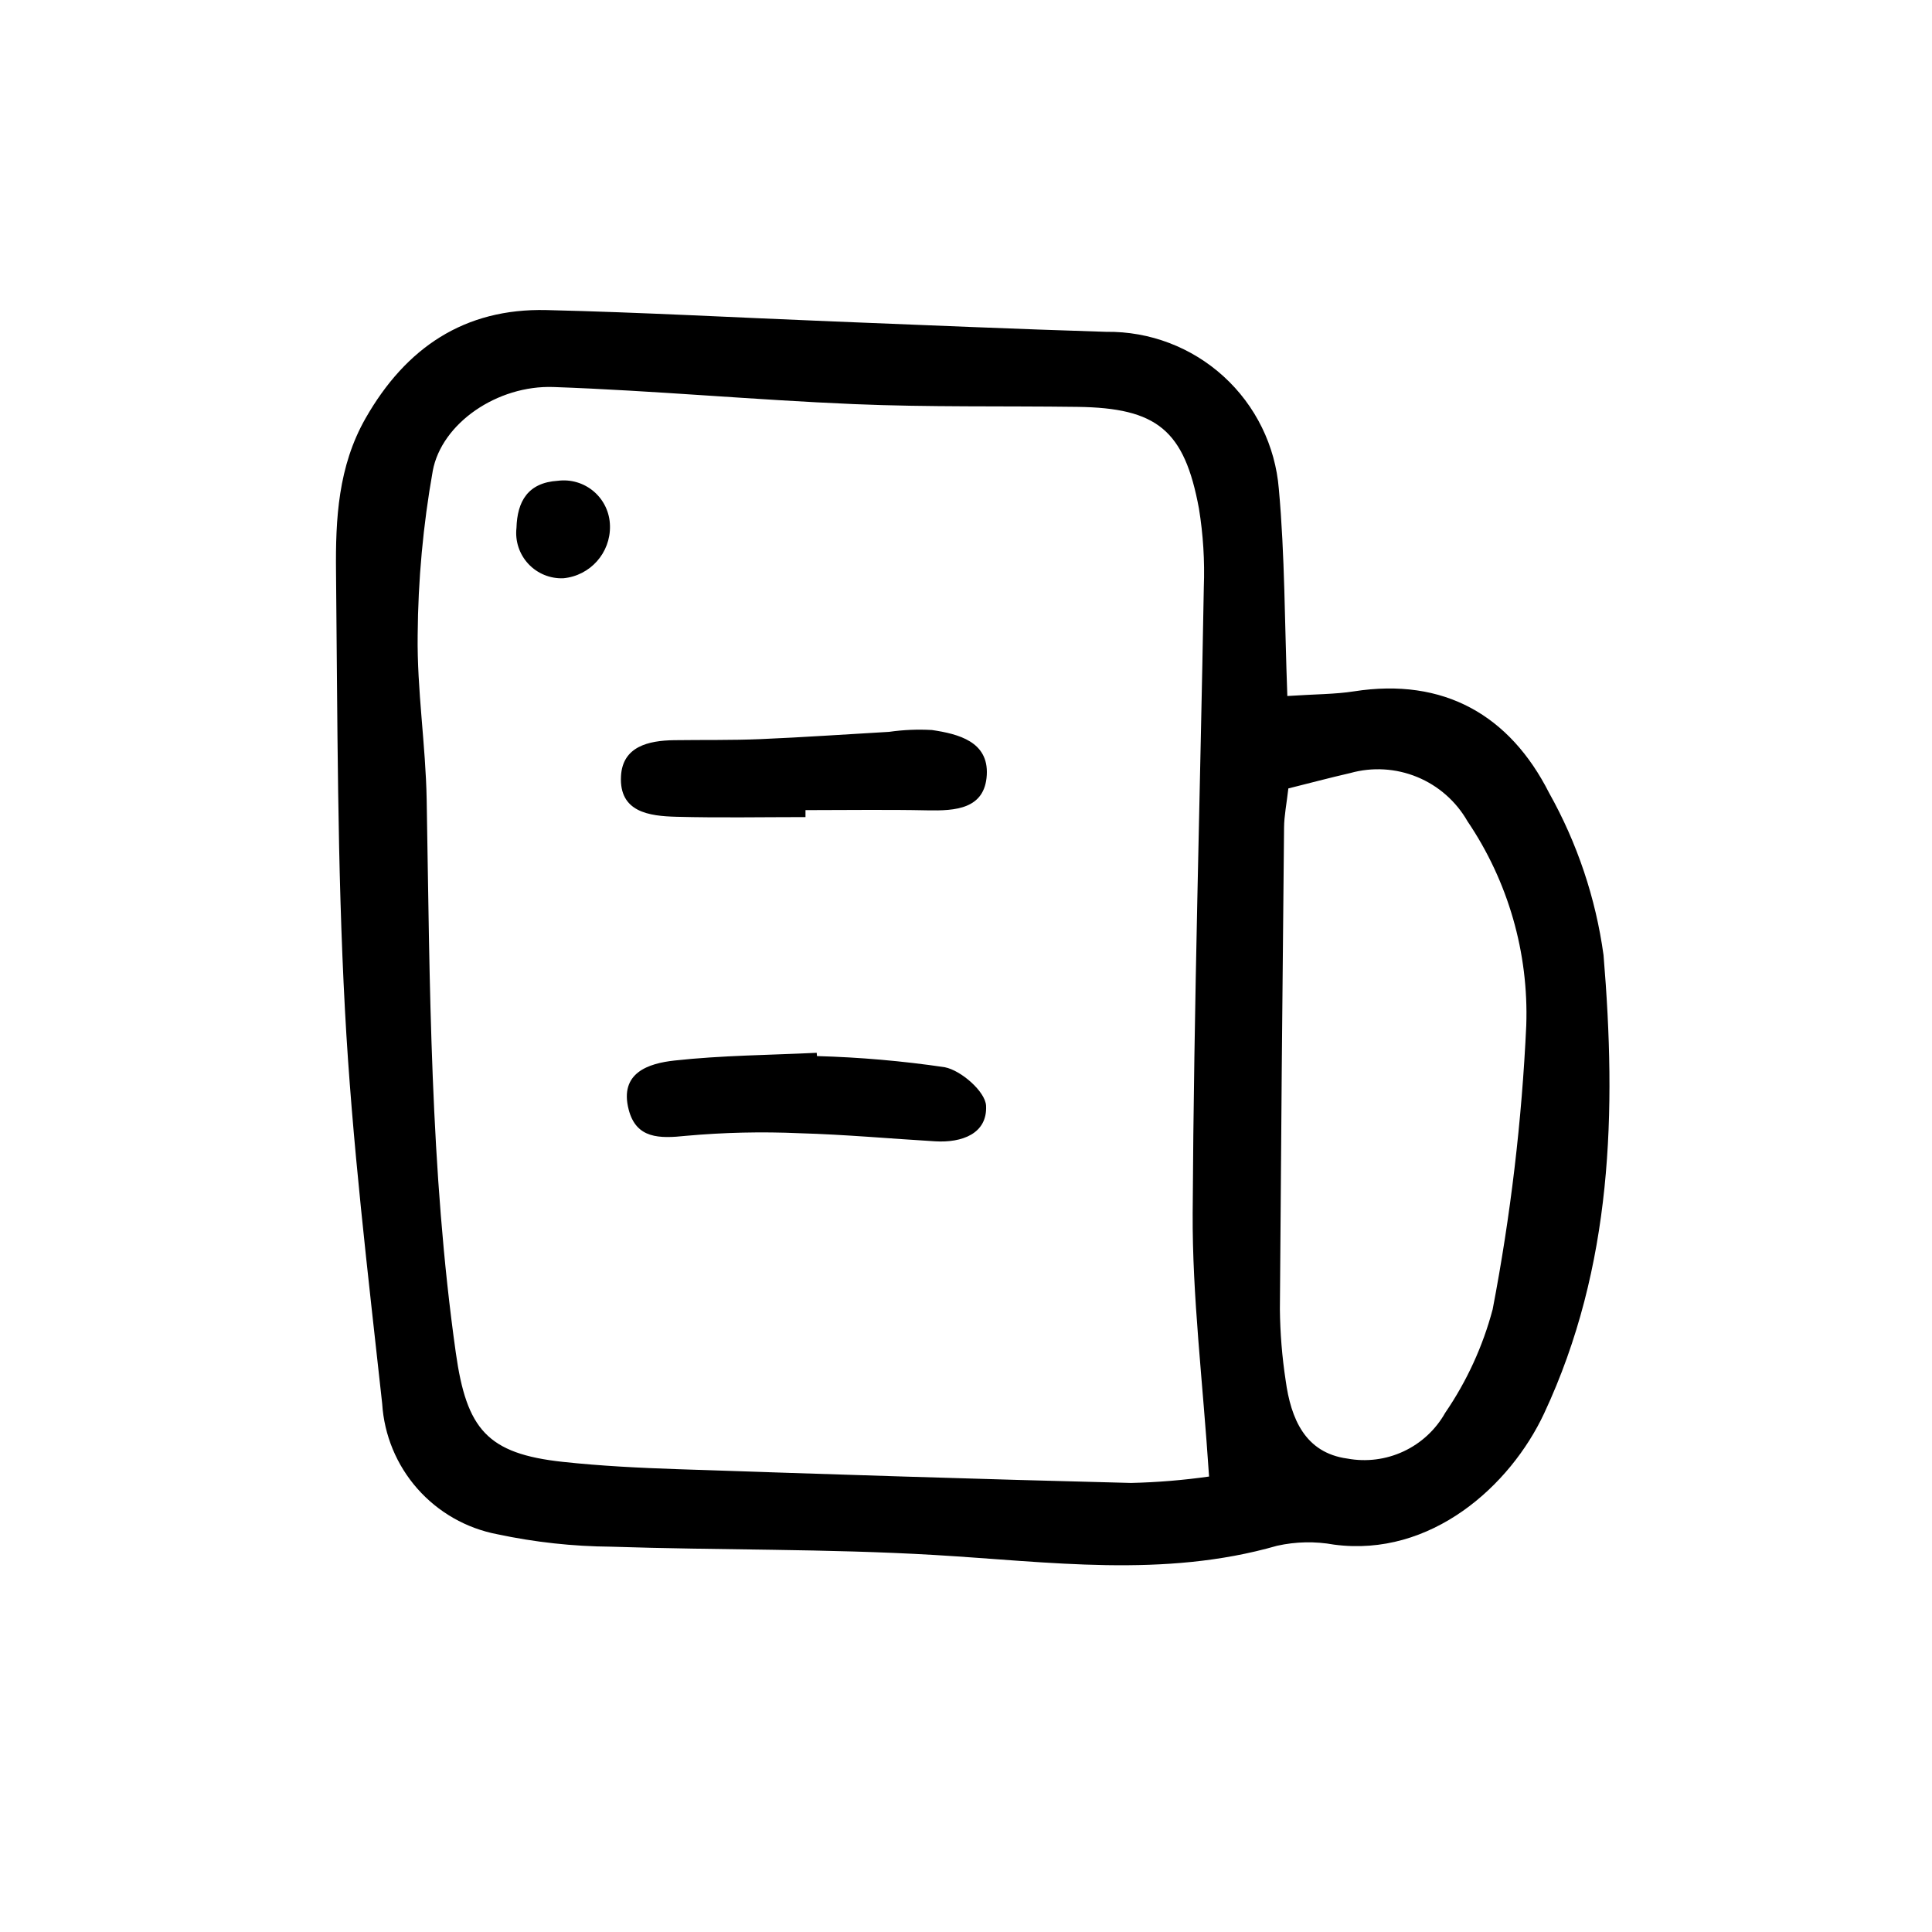 <?xml version="1.0" encoding="UTF-8"?>
<!-- The Best Svg Icon site in the world: iconSvg.co, Visit us! https://iconsvg.co -->
<svg fill="#000000" width="800px" height="800px" version="1.1" viewBox="144 144 512 512" xmlns="http://www.w3.org/2000/svg">
 <path d="m485.16 328.45c7.606-0.504 12.684-0.457 17.629-1.23 23.922-3.738 41.348 6.387 51.738 26.906 7.457 13.297 12.352 27.879 14.426 42.984 3.445 41.316 2.473 82.496-15.734 121.44-8.984 19.227-29.996 38.207-55.68 34.793-5.004-0.906-10.137-0.801-15.098 0.301-30.109 8.637-60.363 4.234-90.746 2.445-28.531-1.68-57.184-1.25-85.766-2.199h0.004c-10.133-0.078-20.23-1.184-30.137-3.297-8.207-1.562-15.656-5.812-21.184-12.078-5.523-6.266-8.805-14.188-9.328-22.523-3.793-34.68-7.988-69.383-9.859-104.19-2.082-38.699-1.961-77.527-2.375-116.3-0.148-13.961 0.555-27.898 7.84-40.668 10.656-18.676 26.18-29.172 47.906-28.66 25.391 0.602 50.758 2.008 76.141 3.019 24.086 0.961 48.172 2.008 72.262 2.75l0.004-0.004c11.477-0.141 22.578 4.082 31.062 11.812 8.484 7.727 13.715 18.391 14.641 29.828 1.609 17.621 1.52 35.398 2.254 54.875zm-20.746 206.84c-1.695-25.723-4.469-47.777-4.344-69.816 0.309-55.285 1.988-110.56 2.953-165.84 0.266-6.977-0.168-13.961-1.289-20.855-3.856-20.828-11.109-26.676-32.215-26.953-19.707-0.258-39.441 0.102-59.125-0.727-26.59-1.117-53.125-3.594-79.719-4.535-14.84-0.523-29.645 9.57-32 22.262h0.004c-2.551 14.348-3.887 28.887-3.992 43.461-0.199 14.555 2.133 29.129 2.387 43.711 0.855 48.934 0.859 97.875 7.723 146.52 2.856 20.227 8.289 26.734 28.375 28.895 10.098 1.086 20.273 1.594 30.43 1.934 40.035 1.348 80.074 2.656 120.12 3.648h0.004c6.922-0.156 13.832-0.727 20.688-1.699zm21.012-182.34c-0.465 4.086-1.105 7.203-1.137 10.328-0.445 42.547-0.812 85.098-1.105 127.64v0.004c0.062 6.348 0.578 12.684 1.535 18.957 1.367 10.004 5.094 19.125 16.324 20.656 5.051 0.938 10.266 0.273 14.918-1.902 4.656-2.172 8.512-5.746 11.031-10.223 5.723-8.359 9.977-17.633 12.578-27.426 4.762-24.84 7.738-49.988 8.906-75.254 0.656-19.223-4.797-38.152-15.574-54.082-3.016-5.285-7.707-9.414-13.332-11.73s-11.863-2.688-17.723-1.055c-5.469 1.254-10.891 2.703-16.422 4.082zm-124.99 70.051c-12.57 0.613-25.199 0.68-37.688 2.051-6.879 0.754-14.664 3.223-12.145 12.992 2 7.758 8.156 7.707 15.191 6.961 10.004-0.902 20.059-1.133 30.098-0.688 11.992 0.34 23.961 1.43 35.941 2.144 7.078 0.422 13.863-2.008 13.484-9.441-0.188-3.719-6.59-9.344-10.945-10.195v-0.004c-11.219-1.652-22.527-2.637-33.863-2.949zm-2.973-64.312c10.758 0 21.523-0.168 32.277 0.059 7.426 0.156 15.254-0.309 15.766-9.375 0.5-8.809-7.465-10.867-14.531-11.91h0.004c-3.789-0.215-7.59-0.055-11.348 0.484-11.379 0.652-22.754 1.449-34.141 1.93-7.602 0.32-15.219 0.176-22.832 0.281-6.812 0.094-13.672 1.664-14.09 9.539-0.508 9.566 7.504 10.566 14.664 10.758 11.402 0.305 22.82 0.082 34.23 0.082zm-65.641-87.277c-7.941 0.5-10.754 5.477-10.953 12.504-0.391 3.481 0.762 6.957 3.148 9.52 2.391 2.562 5.777 3.953 9.277 3.809 7.129-0.672 12.527-6.742 12.355-13.898-0.059-3.488-1.602-6.785-4.242-9.066-2.641-2.277-6.129-3.32-9.586-2.867z"/>
</svg>